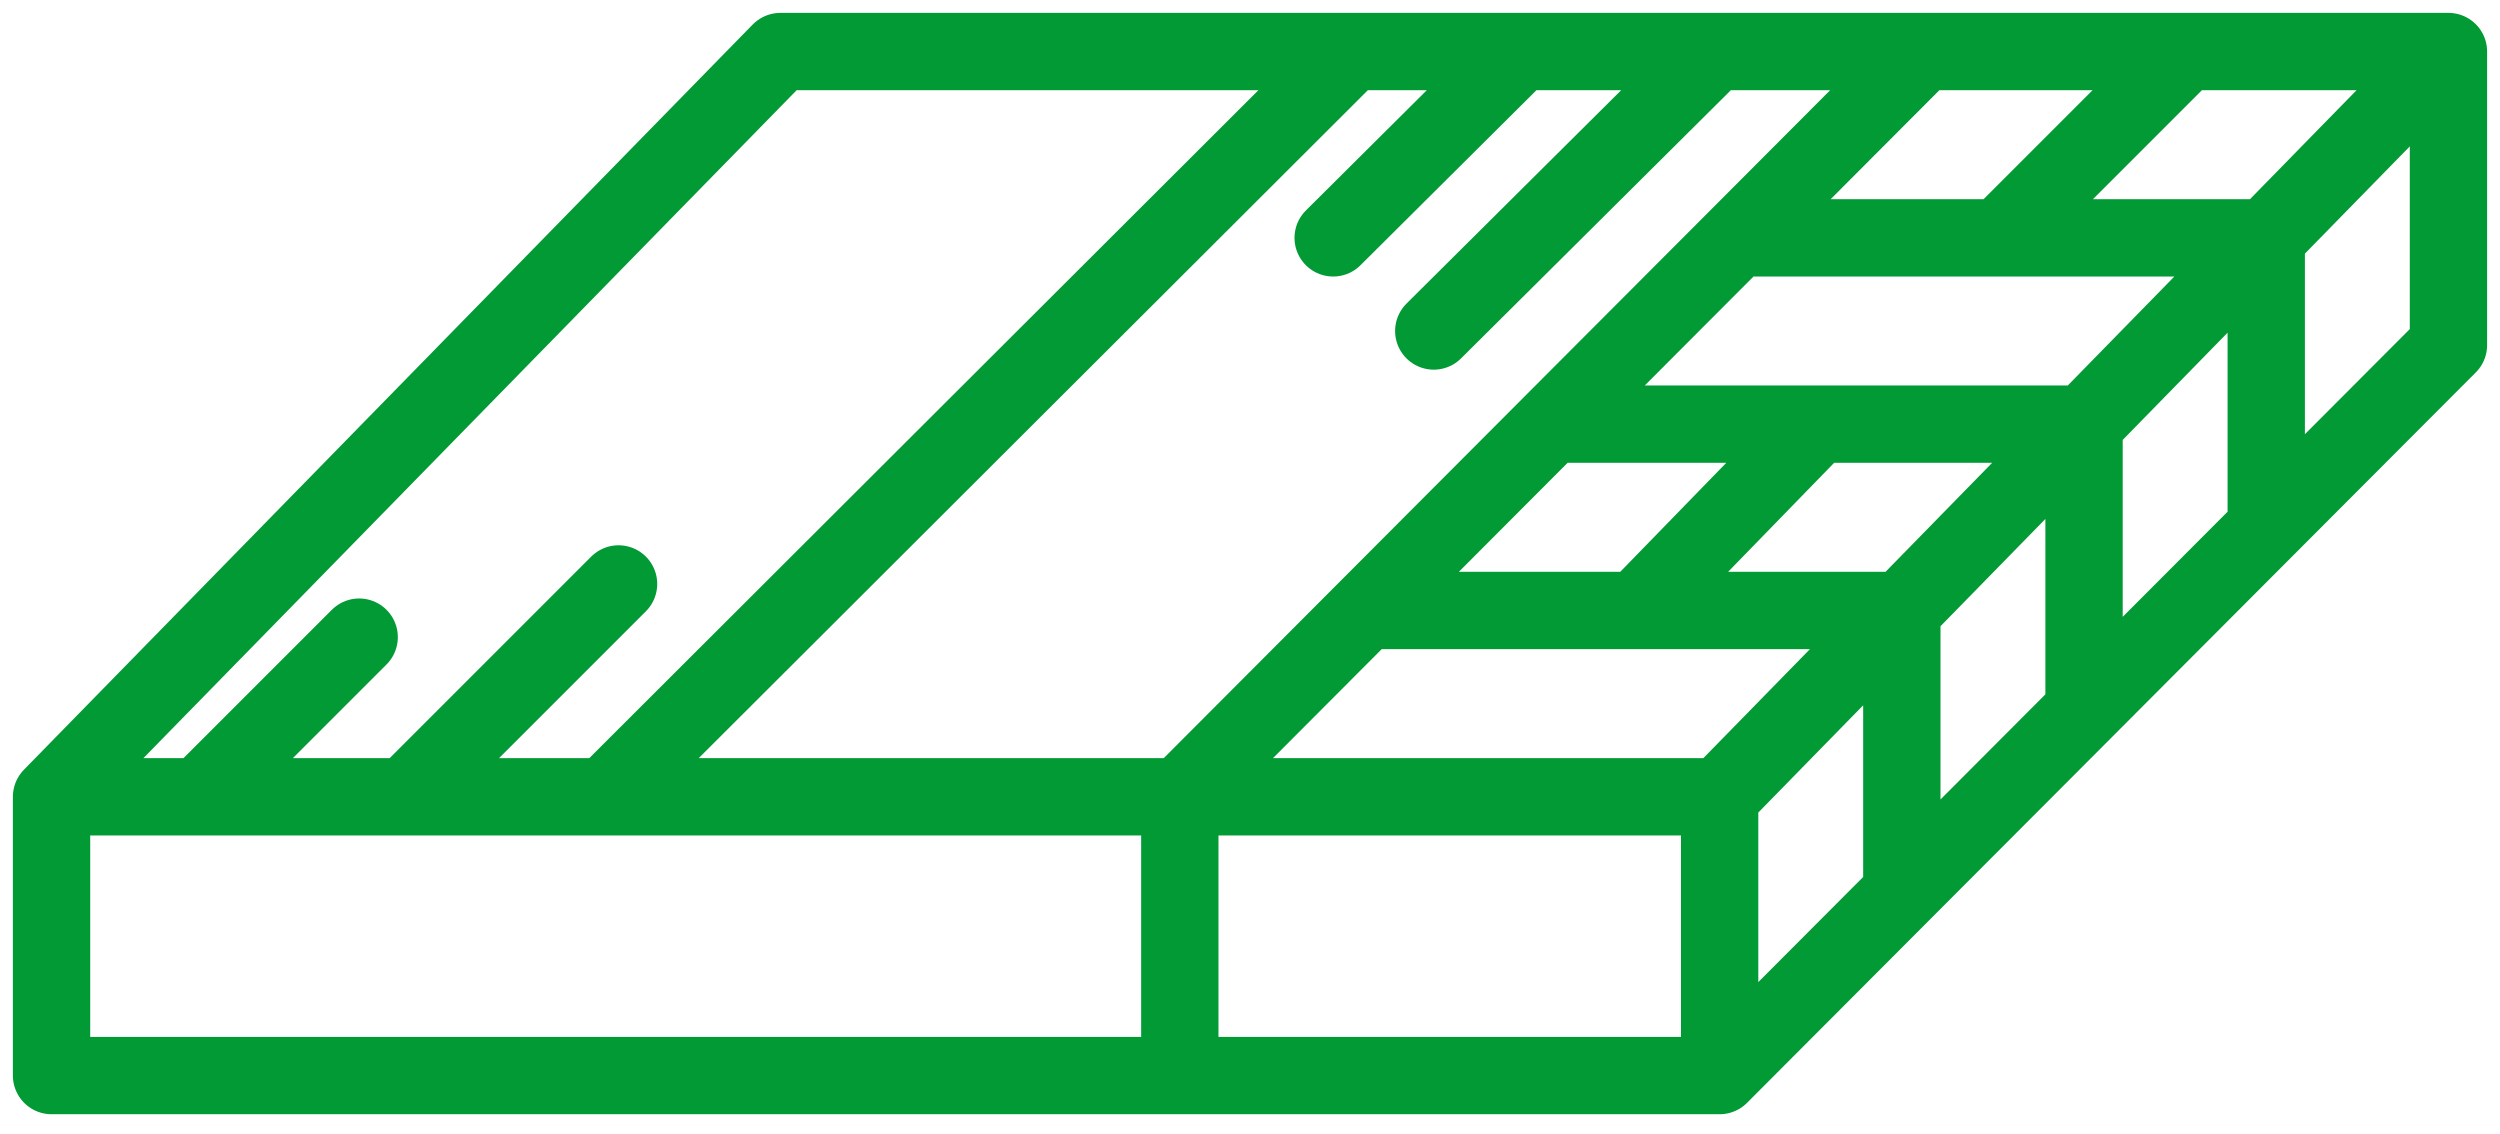 <?xml version="1.0" encoding="UTF-8"?>
<svg xmlns="http://www.w3.org/2000/svg" width="97" height="44" viewBox="0 0 97 44" fill="none">
  <path d="M95 2V13.389L87.93 20.475M95 2L87.93 9.229M95 2H84.812M66.722 30.915H50.541H45.777M66.722 30.915V36.324V41.732M66.722 30.915L73.791 23.686M2 30.915L30.278 2H41.365H52.452M2 30.915V36.324V41.732H45.777M2 30.915H7.742M66.722 41.732L73.791 34.647M66.722 41.732H45.777M23.485 30.915L52.452 2M23.485 30.915H7.742M23.485 30.915H28.923H34.361H45.777M45.777 30.915L52.989 23.686M45.777 30.915V41.732M74.625 2L67.413 9.229M74.625 2H84.812M74.625 2H66.538M52.452 2H58.995M60.201 16.457L52.989 23.686M60.201 16.457H70.531M60.201 16.457L63.807 12.843L67.413 9.229M80.861 16.457H70.531M80.861 16.457L73.791 23.686M80.861 16.457L87.93 9.229M80.861 16.457V27.561M52.989 23.686H63.5M70.531 16.457L63.5 23.686M63.5 23.686H73.791M73.791 23.686V34.647M67.413 9.229H77.584M87.93 9.229H77.672H77.584M87.93 9.229V20.475M84.812 2L77.584 9.229M87.93 20.475L80.861 27.561M80.861 27.561L73.791 34.647M7.742 30.915L11.871 26.786L13.936 24.721M15.742 30.915L24 22.657M66.538 2H58.995M66.538 2L55.63 12.843M58.995 2L51.727 9.229" stroke="#029A34" stroke-width="3" stroke-linecap="round" stroke-linejoin="round"></path>
</svg>

